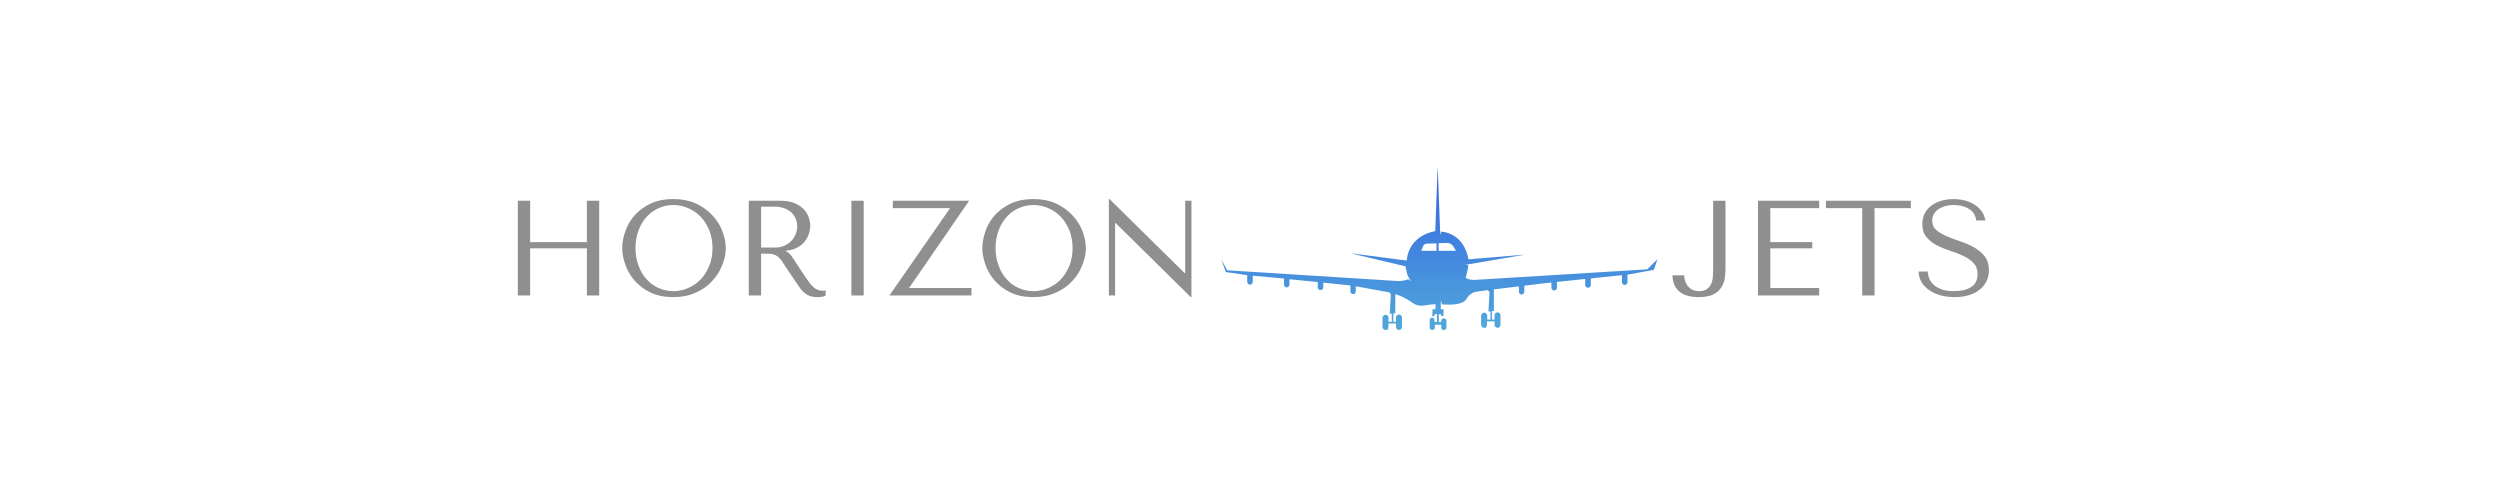 <svg xmlns="http://www.w3.org/2000/svg" xmlns:xlink="http://www.w3.org/1999/xlink" viewBox="0 0 12.281 2.437"><g transform="matrix(0.665,0,0,0.665,2.464,0.978)"><g transform="matrix(1,0,0,1,0,0)" clip-path="url(#SvgjsClipPath81846)"><g clip-path="url(#SvgjsClipPath8184436e149ab-87f4-443d-b298-e1108044eab1)"><path d=" M 8.463 0.519 L 7.188 0.597 C 7.165 0.598 7.142 0.594 7.123 0.583 C 7.122 0.583 7.122 0.583 7.122 0.583 C 7.122 0.583 7.14 0.515 7.141 0.487 L 7.118 0.486 L 7.141 0.482 L 7.141 0.482 L 7.562 0.41 L 7.142 0.445 C 7.142 0.445 7.122 0.261 6.943 0.24 L 6.935 0.264 L 6.934 0.239 C 6.934 0.239 6.933 0.239 6.933 0.239 L 6.915 -0.243 L 6.897 0.237 C 6.897 0.237 6.704 0.261 6.686 0.454 L 6.27 0.4 L 6.678 0.497 C 6.678 0.497 6.683 0.53 6.691 0.558 C 6.691 0.558 6.694 0.566 6.7 0.577 C 6.705 0.588 6.712 0.6 6.721 0.608 C 6.72 0.607 6.709 0.601 6.698 0.592 C 6.671 0.602 6.643 0.607 6.615 0.605 L 5.36 0.526 L 5.316 0.444 L 5.35 0.539 L 5.508 0.562 L 5.508 0.611 C 5.508 0.623 5.518 0.632 5.529 0.632 C 5.54 0.632 5.549 0.623 5.549 0.611 L 5.549 0.566 L 5.685 0.578 L 5.78 0.587 L 5.78 0.632 C 5.78 0.643 5.789 0.652 5.8 0.652 C 5.811 0.652 5.82 0.643 5.82 0.632 L 5.82 0.592 L 6.029 0.613 L 6.029 0.652 C 6.029 0.663 6.038 0.672 6.05 0.672 C 6.061 0.672 6.07 0.663 6.07 0.652 L 6.07 0.617 L 6.27 0.638 L 6.27 0.682 C 6.27 0.693 6.279 0.702 6.29 0.702 C 6.301 0.702 6.31 0.693 6.31 0.682 L 6.31 0.644 L 6.535 0.685 C 6.543 0.686 6.55 0.688 6.558 0.689 L 6.569 0.704 L 6.561 0.846 L 6.576 0.846 L 6.576 0.906 L 6.552 0.906 L 6.552 0.878 C 6.552 0.865 6.542 0.855 6.53 0.855 C 6.517 0.855 6.507 0.865 6.507 0.878 L 6.507 0.944 C 6.507 0.957 6.517 0.967 6.53 0.967 L 6.534 0.967 C 6.547 0.967 6.551 0.957 6.551 0.944 L 6.551 0.919 L 6.607 0.919 L 6.607 0.945 C 6.607 0.957 6.617 0.967 6.629 0.967 C 6.641 0.967 6.651 0.957 6.651 0.945 L 6.651 0.875 C 6.651 0.863 6.641 0.853 6.629 0.853 L 6.629 0.853 C 6.617 0.853 6.607 0.863 6.607 0.875 L 6.607 0.906 L 6.587 0.906 L 6.588 0.843 L 6.602 0.843 L 6.602 0.702 C 6.646 0.716 6.689 0.737 6.727 0.765 C 6.748 0.781 6.777 0.792 6.815 0.786 C 6.843 0.781 6.872 0.777 6.9 0.777 L 6.898 0.814 L 6.877 0.814 L 6.875 0.865 L 6.891 0.865 L 6.892 0.85 L 6.91 0.85 L 6.909 0.908 L 6.891 0.908 L 6.891 0.893 C 6.891 0.883 6.883 0.876 6.874 0.876 C 6.864 0.876 6.856 0.883 6.856 0.893 L 6.856 0.95 C 6.856 0.959 6.864 0.967 6.874 0.967 L 6.877 0.967 C 6.886 0.967 6.894 0.959 6.894 0.95 L 6.894 0.928 L 6.941 0.928 L 6.941 0.95 C 6.941 0.959 6.948 0.967 6.958 0.967 L 6.962 0.967 C 6.972 0.967 6.98 0.959 6.98 0.95 L 6.98 0.899 C 6.98 0.889 6.972 0.882 6.962 0.882 L 6.958 0.882 C 6.949 0.882 6.941 0.889 6.941 0.899 L 6.941 0.908 L 6.923 0.908 L 6.923 0.851 L 6.941 0.851 L 6.941 0.864 L 6.958 0.864 L 6.958 0.814 L 6.938 0.814 L 6.938 0.747 L 6.947 0.778 C 6.948 0.778 6.949 0.778 6.95 0.778 C 7.017 0.783 7.104 0.781 7.129 0.736 L 7.129 0.735 C 7.146 0.706 7.175 0.687 7.208 0.683 L 7.286 0.673 L 7.298 0.688 L 7.29 0.83 L 7.305 0.83 L 7.305 0.89 L 7.281 0.89 L 7.281 0.861 C 7.281 0.849 7.271 0.839 7.258 0.839 C 7.246 0.839 7.236 0.849 7.236 0.861 L 7.236 0.928 C 7.236 0.941 7.246 0.951 7.258 0.951 L 7.263 0.951 C 7.275 0.951 7.279 0.941 7.279 0.928 L 7.279 0.903 L 7.335 0.903 L 7.335 0.929 C 7.335 0.941 7.345 0.951 7.357 0.951 C 7.369 0.951 7.379 0.941 7.379 0.929 L 7.379 0.859 C 7.379 0.846 7.369 0.837 7.357 0.837 L 7.357 0.837 C 7.345 0.837 7.335 0.846 7.335 0.859 L 7.335 0.89 L 7.316 0.89 L 7.316 0.827 L 7.33 0.827 L 7.33 0.667 L 7.515 0.645 L 7.515 0.684 C 7.515 0.696 7.524 0.705 7.535 0.705 C 7.546 0.705 7.555 0.696 7.555 0.684 L 7.555 0.64 L 7.684 0.624 L 7.755 0.616 L 7.755 0.655 C 7.755 0.666 7.764 0.675 7.776 0.675 C 7.787 0.675 7.796 0.666 7.796 0.655 L 7.796 0.612 L 8.005 0.59 L 8.005 0.634 C 8.005 0.646 8.014 0.655 8.025 0.655 C 8.037 0.655 8.046 0.646 8.046 0.634 L 8.046 0.586 L 8.276 0.562 L 8.276 0.614 C 8.276 0.625 8.285 0.634 8.296 0.634 C 8.308 0.634 8.317 0.625 8.317 0.614 L 8.317 0.558 L 8.511 0.523 L 8.539 0.444 L 8.463 0.519 Z M 6.794 0.382 L 6.806 0.35 C 6.81 0.338 6.821 0.33 6.834 0.329 L 6.906 0.327 L 6.906 0.382 L 6.794 0.382 Z M 6.922 0.382 L 6.922 0.326 L 6.914 0.326 L 6.983 0.324 C 7.002 0.323 7.021 0.333 7.031 0.35 L 7.05 0.382 L 6.922 0.382 Z" fill="url(#gradient-50ee40f8-c62b-4cd4-be32-031977052a92_0)" transform="matrix(1,0,0,1,0,0)" fill-rule="nonzero"></path></g></g><g><path d=" M 0.211 0.364 L 0.63 0.364 L 0.63 0.712 L 0.721 0.712 L 0.721 0.012 L 0.63 0.012 L 0.63 0.318 L 0.211 0.318 L 0.211 0.012 L 0.12 0.012 L 0.12 0.712 L 0.211 0.712 L 0.211 0.364 M 0.891 0.362 Q 0.891 0.418 0.913 0.481 Q 0.934 0.545 0.98 0.599 Q 1.026 0.653 1.097 0.689 Q 1.168 0.724 1.267 0.724 Q 1.334 0.724 1.389 0.708 Q 1.443 0.691 1.487 0.663 Q 1.53 0.635 1.562 0.598 Q 1.594 0.562 1.615 0.521 Q 1.635 0.481 1.646 0.44 Q 1.656 0.399 1.656 0.362 Q 1.656 0.306 1.633 0.242 Q 1.61 0.179 1.562 0.125 Q 1.514 0.071 1.441 0.035 Q 1.367 0 1.267 0 Q 1.168 0 1.097 0.035 Q 1.026 0.07 0.98 0.123 Q 0.934 0.177 0.913 0.241 Q 0.891 0.305 0.891 0.362 M 0.989 0.362 Q 0.989 0.292 1.011 0.233 Q 1.032 0.175 1.07 0.133 Q 1.107 0.091 1.158 0.068 Q 1.209 0.044 1.269 0.044 Q 1.328 0.044 1.381 0.068 Q 1.433 0.091 1.473 0.133 Q 1.512 0.175 1.535 0.233 Q 1.558 0.292 1.558 0.362 Q 1.558 0.432 1.535 0.49 Q 1.512 0.549 1.473 0.591 Q 1.433 0.633 1.381 0.656 Q 1.328 0.68 1.269 0.68 Q 1.209 0.68 1.158 0.656 Q 1.107 0.633 1.07 0.591 Q 1.032 0.549 1.011 0.49 Q 0.989 0.432 0.989 0.362 M 1.826 0.012 L 1.826 0.712 L 1.917 0.712 L 1.917 0.403 L 1.961 0.403 Q 1.989 0.403 2.007 0.408 Q 2.026 0.413 2.041 0.425 Q 2.056 0.437 2.069 0.456 Q 2.082 0.475 2.1 0.503 L 2.179 0.62 Q 2.194 0.643 2.208 0.662 Q 2.223 0.681 2.24 0.695 Q 2.257 0.708 2.278 0.716 Q 2.3 0.724 2.33 0.724 Q 2.352 0.724 2.366 0.722 Q 2.38 0.72 2.394 0.712 L 2.394 0.675 Q 2.389 0.676 2.384 0.676 Q 2.379 0.677 2.374 0.677 Q 2.353 0.677 2.337 0.671 Q 2.321 0.665 2.307 0.653 Q 2.293 0.642 2.28 0.625 Q 2.267 0.609 2.253 0.588 Q 2.211 0.527 2.188 0.49 Q 2.165 0.454 2.151 0.434 Q 2.138 0.414 2.129 0.405 Q 2.121 0.396 2.109 0.39 L 2.099 0.385 L 2.099 0.381 Q 2.147 0.378 2.181 0.36 Q 2.216 0.342 2.238 0.315 Q 2.26 0.288 2.27 0.256 Q 2.28 0.225 2.28 0.195 Q 2.28 0.168 2.269 0.136 Q 2.259 0.104 2.233 0.076 Q 2.208 0.049 2.164 0.03 Q 2.12 0.012 2.053 0.012 L 1.826 0.012 M 1.917 0.056 L 2.018 0.056 Q 2.056 0.056 2.086 0.067 Q 2.117 0.078 2.139 0.097 Q 2.161 0.117 2.172 0.144 Q 2.184 0.171 2.184 0.203 Q 2.184 0.23 2.173 0.257 Q 2.163 0.285 2.142 0.307 Q 2.121 0.33 2.09 0.344 Q 2.06 0.358 2.02 0.358 L 1.917 0.358 L 1.917 0.056 M 2.584 0.012 L 2.584 0.712 L 2.675 0.712 L 2.675 0.012 L 2.584 0.012 M 2.89 0.012 L 2.89 0.067 L 3.313 0.067 L 2.865 0.712 L 3.471 0.712 L 3.471 0.657 L 3.01 0.657 L 3.454 0.012 L 2.89 0.012 M 3.551 0.362 Q 3.551 0.418 3.573 0.481 Q 3.594 0.545 3.64 0.599 Q 3.686 0.653 3.757 0.689 Q 3.828 0.724 3.927 0.724 Q 3.994 0.724 4.049 0.708 Q 4.103 0.691 4.147 0.663 Q 4.19 0.635 4.222 0.598 Q 4.254 0.562 4.275 0.521 Q 4.295 0.481 4.306 0.44 Q 4.316 0.399 4.316 0.362 Q 4.316 0.306 4.293 0.242 Q 4.27 0.179 4.222 0.125 Q 4.174 0.071 4.101 0.035 Q 4.027 0 3.927 0 Q 3.828 0 3.757 0.035 Q 3.686 0.07 3.64 0.123 Q 3.594 0.177 3.573 0.241 Q 3.551 0.305 3.551 0.362 M 3.649 0.362 Q 3.649 0.292 3.671 0.233 Q 3.692 0.175 3.73 0.133 Q 3.767 0.091 3.818 0.068 Q 3.869 0.044 3.929 0.044 Q 3.988 0.044 4.041 0.068 Q 4.093 0.091 4.133 0.133 Q 4.172 0.175 4.195 0.233 Q 4.218 0.292 4.218 0.362 Q 4.218 0.432 4.195 0.49 Q 4.172 0.549 4.133 0.591 Q 4.093 0.633 4.041 0.656 Q 3.988 0.68 3.929 0.68 Q 3.869 0.68 3.818 0.656 Q 3.767 0.633 3.73 0.591 Q 3.692 0.549 3.671 0.49 Q 3.649 0.432 3.649 0.362 M 5.05 0.012 L 5.05 0.547 L 5.046 0.547 L 4.491 0 L 4.486 0 L 4.486 0.712 L 4.532 0.712 L 4.532 0.177 L 4.536 0.177 L 5.091 0.724 L 5.096 0.724 L 5.096 0.012 L 5.05 0.012" fill="#8f8f8f" fill-rule="nonzero"></path></g><g><path d=" M 8.95 0.012 L 8.95 0.517 Q 8.95 0.541 8.948 0.569 Q 8.947 0.598 8.937 0.622 Q 8.927 0.647 8.906 0.663 Q 8.886 0.68 8.848 0.68 Q 8.815 0.68 8.793 0.668 Q 8.772 0.656 8.759 0.638 Q 8.747 0.62 8.741 0.599 Q 8.736 0.579 8.736 0.563 L 8.649 0.563 Q 8.651 0.64 8.699 0.682 Q 8.747 0.724 8.843 0.724 Q 8.912 0.724 8.952 0.704 Q 8.992 0.683 9.011 0.651 Q 9.031 0.62 9.036 0.583 Q 9.041 0.546 9.041 0.514 L 9.041 0.012 L 8.95 0.012 M 9.281 0.012 L 9.281 0.712 L 9.733 0.712 L 9.733 0.657 L 9.372 0.657 L 9.372 0.364 L 9.682 0.364 L 9.682 0.318 L 9.372 0.318 L 9.372 0.067 L 9.733 0.067 L 9.733 0.012 L 9.281 0.012 M 10.142 0.712 L 10.142 0.067 L 10.41 0.067 L 10.41 0.012 L 9.783 0.012 L 9.783 0.067 L 10.051 0.067 L 10.051 0.712 L 10.142 0.712 M 10.467 0.535 Q 10.469 0.578 10.489 0.613 Q 10.51 0.648 10.545 0.672 Q 10.581 0.697 10.629 0.711 Q 10.677 0.724 10.734 0.724 Q 10.792 0.724 10.838 0.71 Q 10.885 0.696 10.918 0.67 Q 10.951 0.644 10.969 0.607 Q 10.987 0.57 10.987 0.525 Q 10.987 0.463 10.956 0.423 Q 10.925 0.384 10.878 0.357 Q 10.832 0.331 10.777 0.313 Q 10.723 0.295 10.676 0.275 Q 10.63 0.255 10.599 0.229 Q 10.568 0.203 10.568 0.16 Q 10.568 0.136 10.578 0.115 Q 10.589 0.094 10.609 0.078 Q 10.63 0.063 10.66 0.053 Q 10.69 0.044 10.729 0.044 Q 10.794 0.044 10.839 0.072 Q 10.885 0.099 10.893 0.158 L 10.961 0.158 Q 10.955 0.121 10.934 0.091 Q 10.913 0.062 10.881 0.041 Q 10.849 0.021 10.808 0.01 Q 10.768 0 10.724 0 Q 10.678 0 10.636 0.012 Q 10.595 0.024 10.563 0.047 Q 10.532 0.07 10.513 0.105 Q 10.495 0.14 10.495 0.185 Q 10.495 0.244 10.525 0.28 Q 10.555 0.316 10.6 0.34 Q 10.646 0.364 10.699 0.381 Q 10.752 0.398 10.797 0.419 Q 10.843 0.441 10.873 0.472 Q 10.903 0.503 10.903 0.555 Q 10.903 0.62 10.855 0.65 Q 10.808 0.68 10.729 0.68 Q 10.666 0.68 10.628 0.663 Q 10.59 0.647 10.57 0.624 Q 10.55 0.601 10.543 0.577 Q 10.536 0.552 10.535 0.535 L 10.467 0.535" fill="#8f8f8f" fill-rule="nonzero"></path></g><g></g></g><defs><clipPath id="SvgjsClipPath81846"><path d=" M 5.316 -0.243 h 3.223 v 1.21 h -3.223 Z"></path></clipPath><clipPath id="SvgjsClipPath8184436e149ab-87f4-443d-b298-e1108044eab1"><path d=" M 5.316 -0.243 L 8.539 -0.243 L 8.539 0.967 L 5.316 0.967 Z"></path></clipPath><linearGradient id="gradient-50ee40f8-c62b-4cd4-be32-031977052a92_0" x1="0" x2="0" y1="0" y2="1"><stop stop-color="#3361e1" offset="0"></stop><stop stop-color="#51a8db" offset="1"></stop></linearGradient></defs></svg>